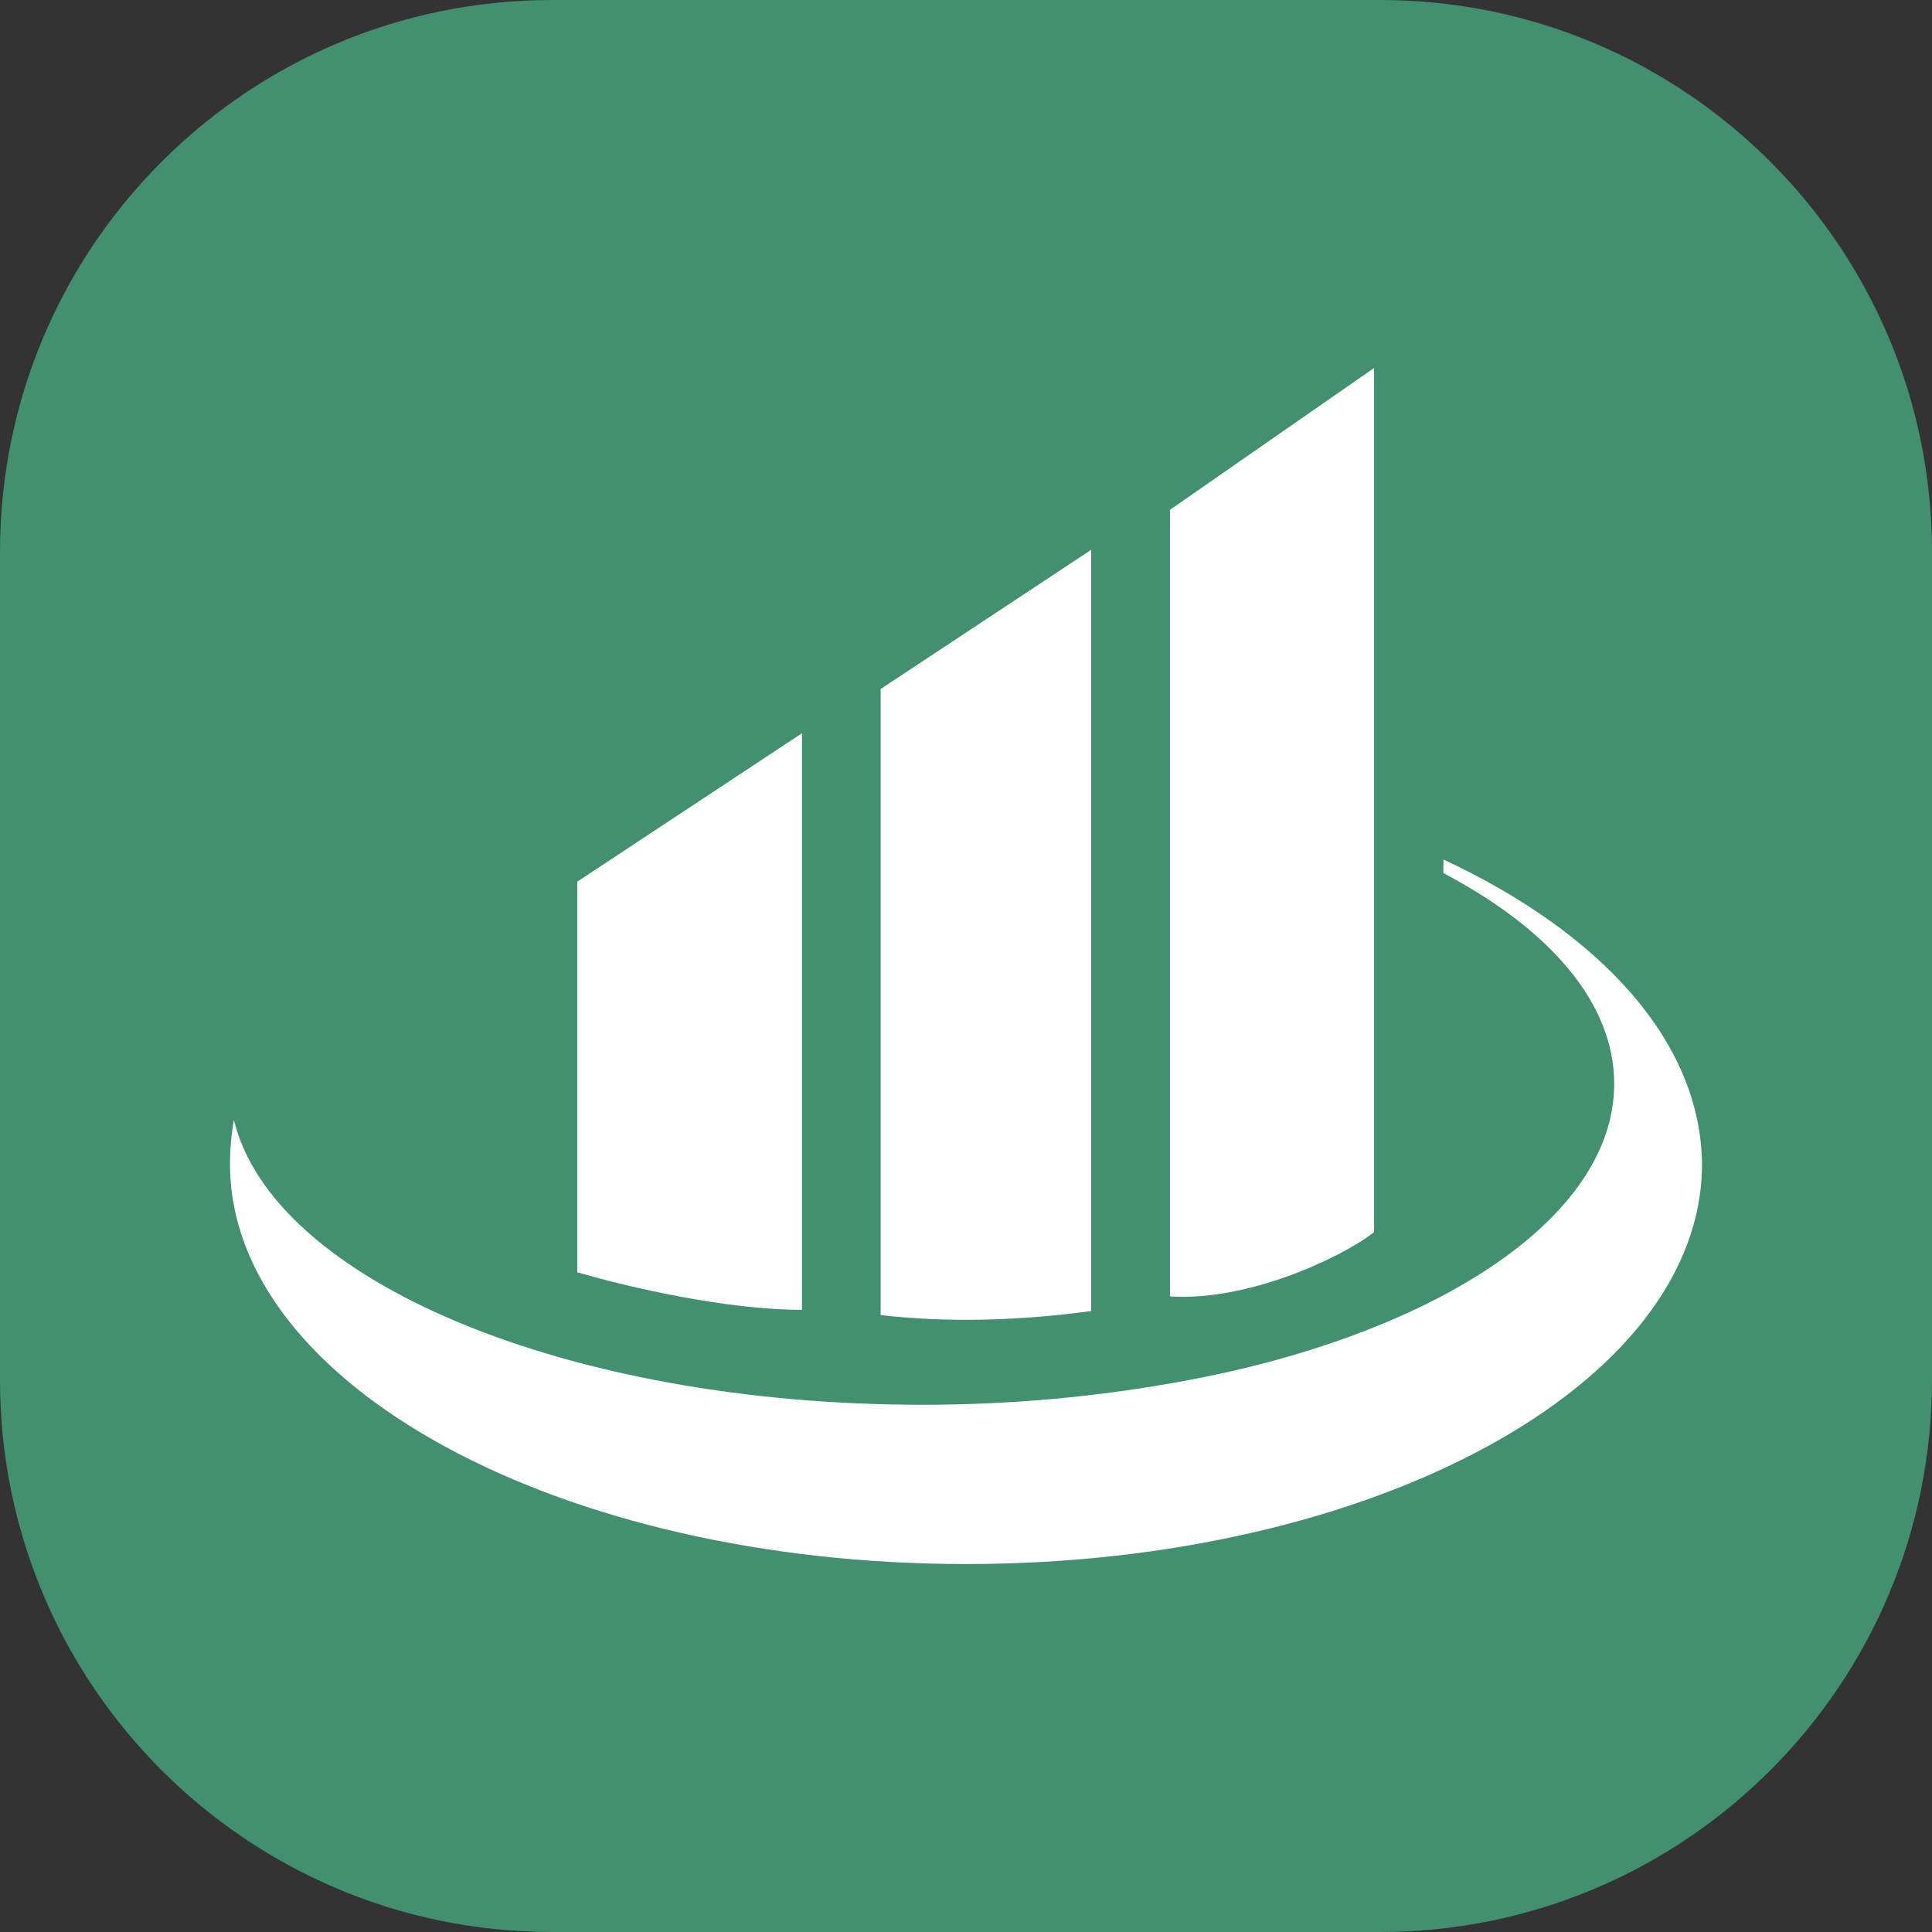 <svg width="42" height="42" viewBox="0 0 42 42" fill="none" xmlns="http://www.w3.org/2000/svg">
<rect x="0" y="0" width="42" height="42" fill="#333333" stroke="none"/>
<path d="M0 12C0 5.373 5.373 0 12 0H30C36.627 0 42 5.373 42 12V30C42 36.627 36.627 42 30 42H12C5.373 42 0 36.627 0 30V12Z" fill="#42906F"/>
<path d="M17.434 28.475V15.94L12.549 19.167V27.658C13.644 27.979 15.778 28.475 17.434 28.475Z" fill="white"/>
<path d="M23.721 28.501V11.953L19.145 14.978V28.589C20.663 28.762 22.206 28.706 23.721 28.501Z" fill="white"/>
<path d="M29.871 8V26.787C29.131 27.361 27.109 28.293 25.434 28.183V11.083L29.871 8Z" fill="white"/>
<path d="M37 25.306C37 30.106 29.843 34.001 21 34.001C12.158 34.001 5 30.103 5 25.306C5 24.986 5.028 24.663 5.085 24.345C5.925 27.834 12.299 30.538 20.047 30.538C21.966 30.541 23.883 30.365 25.774 30.015C27.008 29.786 28.242 29.463 29.422 29.027C32.873 27.749 35.091 25.771 35.091 23.561C35.091 21.809 33.7 20.205 31.378 18.98V18.684C34.797 20.28 36.974 22.642 37 25.306Z" fill="white"/>
</svg>
